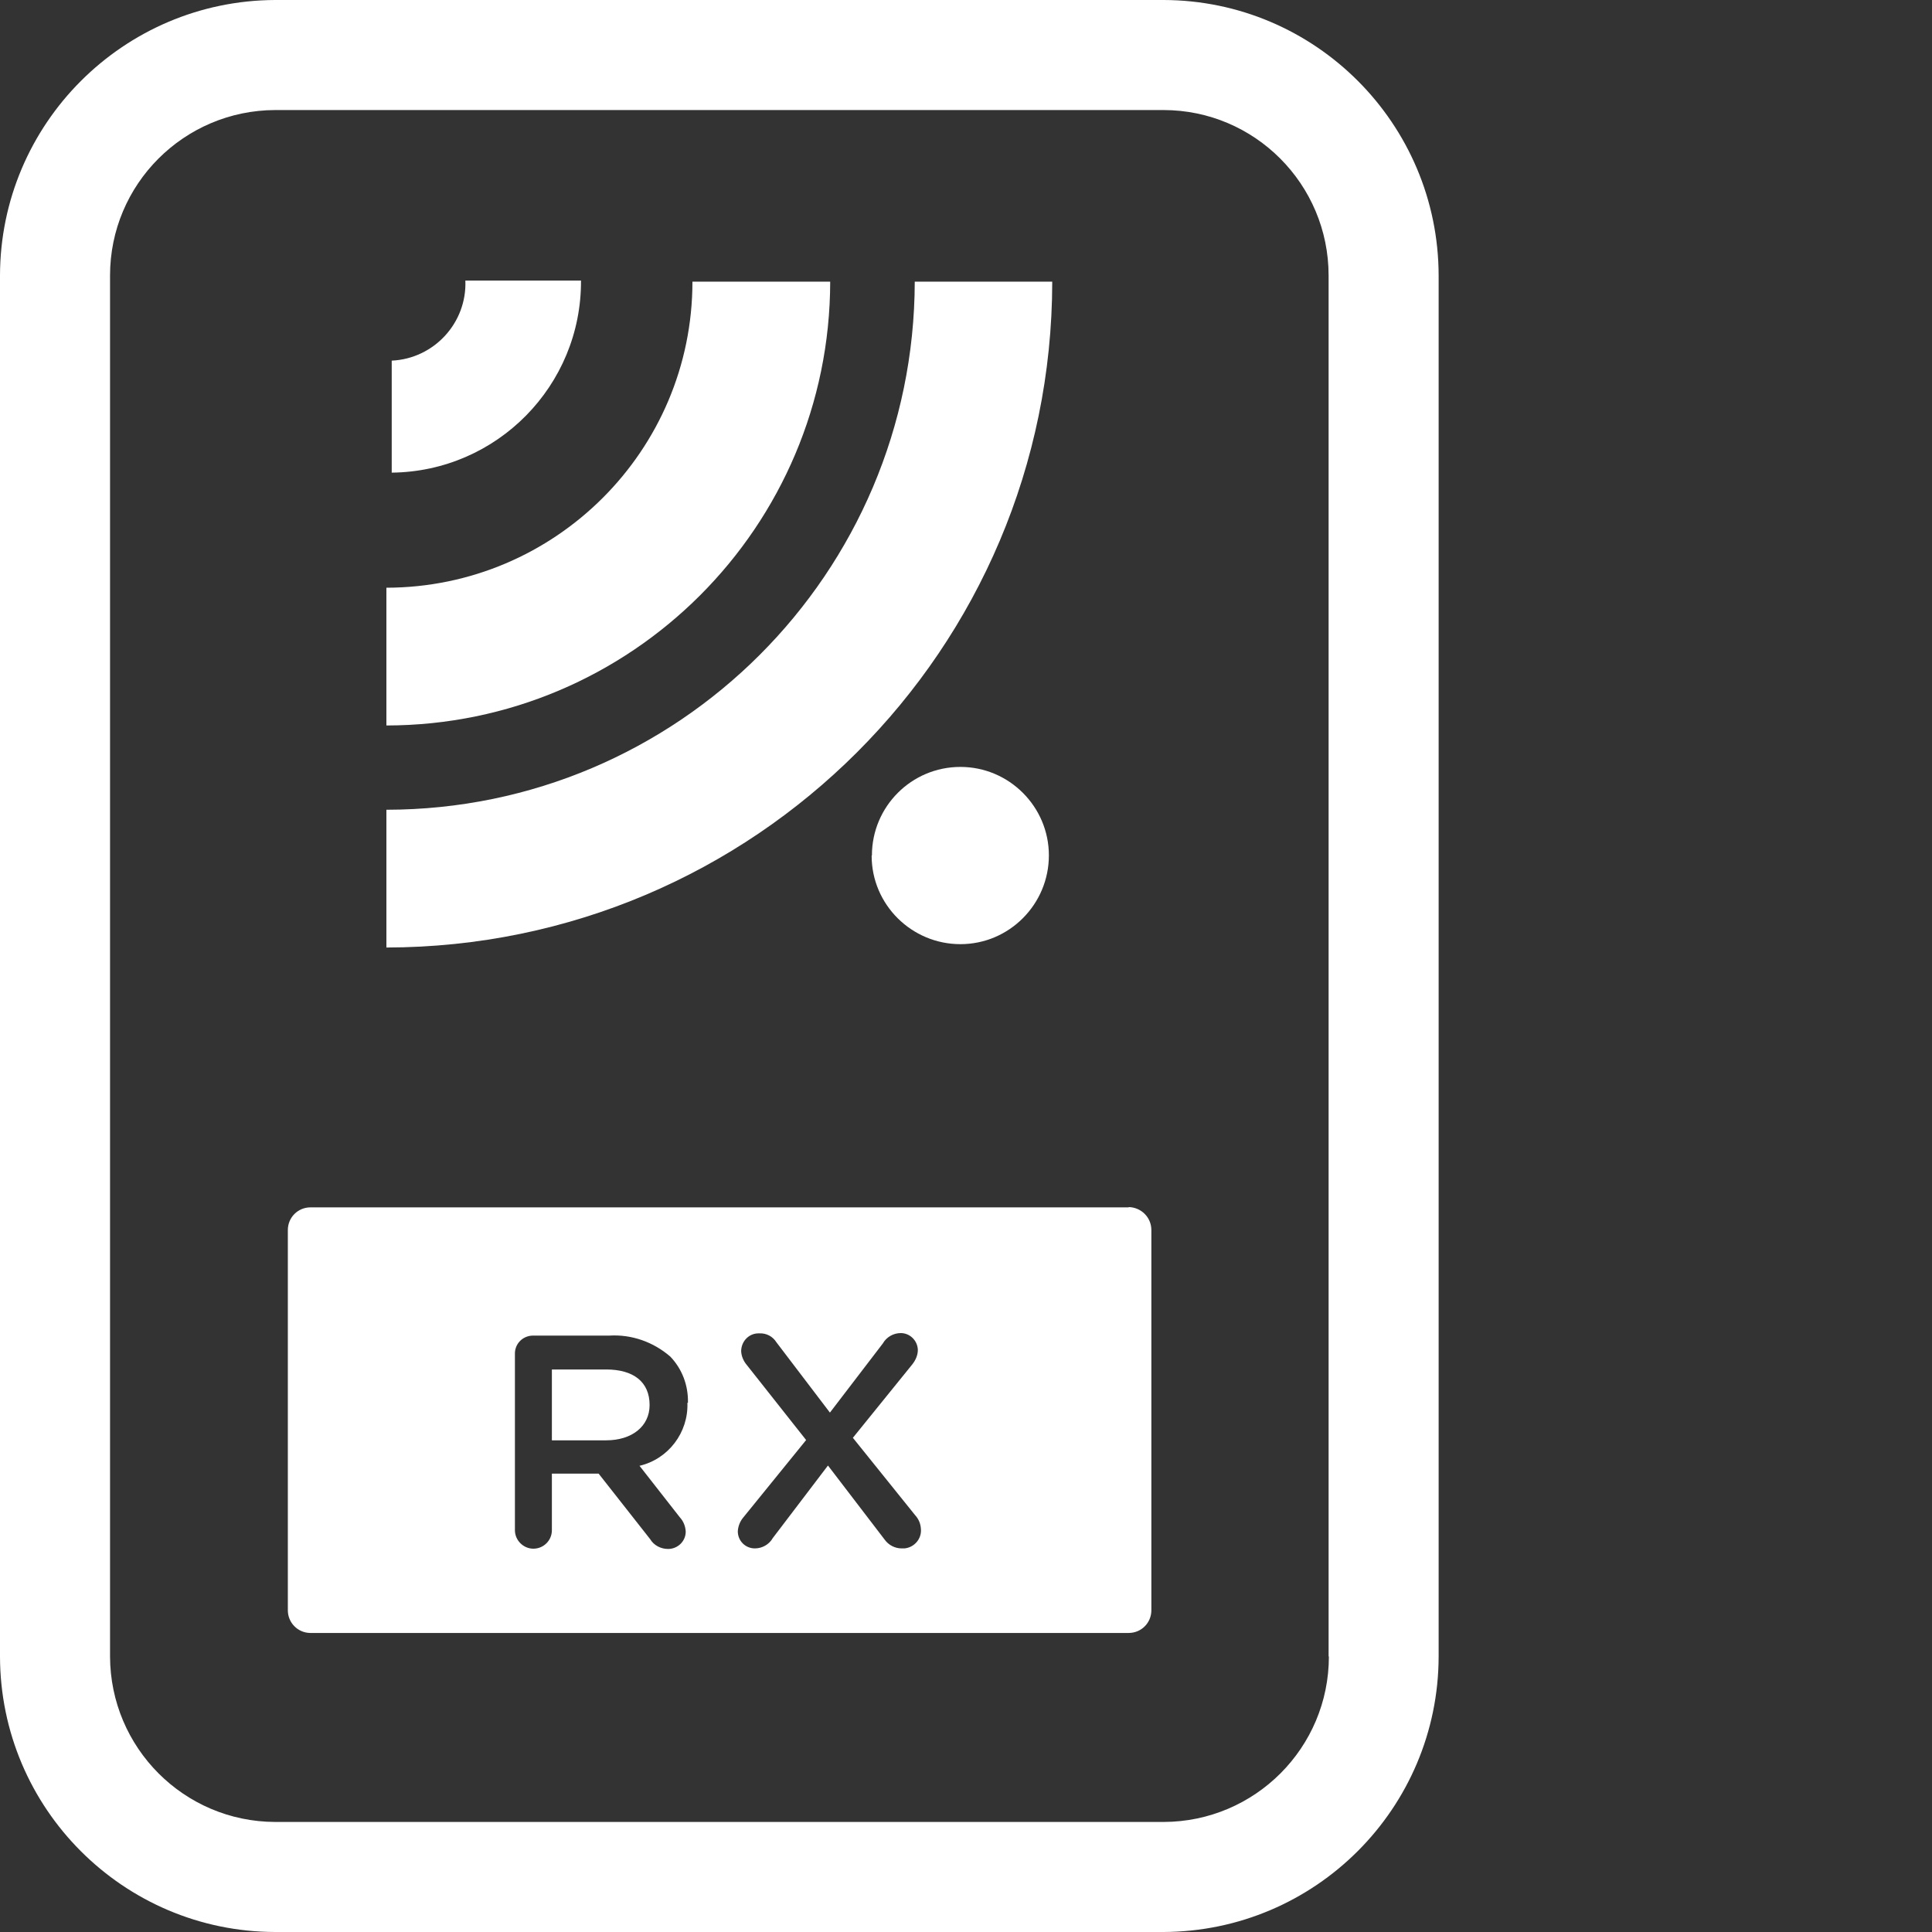 <?xml version="1.0" encoding="UTF-8"?><svg id="Layer_1" xmlns="http://www.w3.org/2000/svg" viewBox="0 0 69 69"><rect x="0" y="0" width="69" height="69" fill="#333333" stroke="none"/><defs><style>.cls-1{fill:#fff;}</style></defs><g id="Layer_2"><g id="AIRCRAFT_RECEIVERS"><path class="cls-1" d="M31.13,30.56c0,1.75,1.43,3.16,3.17,3.16,1.75,0,3.16-1.43,3.16-3.17,0-1.74-1.42-3.16-3.16-3.16-1.75,0-3.16,1.42-3.16,3.16,0,0,0,0,0,0Z"/><path class="cls-1" d="M20.75,10.02h-4.13c.06,1.51-1.12,2.79-2.63,2.86v4c3.76-.04,6.78-3.11,6.76-6.86Z"/><path class="cls-1" d="M37.58,10.06h-4.91c-.02,10.41-8.46,18.85-18.87,18.86v4.92c13.13-.02,23.77-10.65,23.78-23.78Z"/><path class="cls-1" d="M29.65,10.06h-4.92c0,6.03-4.9,10.92-10.93,10.93v4.92c8.75-.01,15.84-7.1,15.85-15.85Z"/><path class="cls-1" d="M21.64,48.91h-1.93v2.53h1.94c.92,0,1.55-.5,1.55-1.26h0c0-.83-.58-1.27-1.55-1.27Z"/><path class="cls-1" d="M40.31,43.12H11.09c-.45,0-.81,.36-.81,.81,0,0,0,0,0,0v13.58c0,.44,.35,.8,.79,.81,0,0,.01,0,.02,0h29.22c.45,0,.81-.36,.81-.81h0v-13.58c0-.45-.36-.81-.81-.82Zm-15.76,6.98c.04,1.06-.68,2.01-1.71,2.25l1.44,1.84c.13,.14,.2,.32,.21,.51,0,.35-.29,.62-.63,.62,0,0,0,0,0,0-.26,0-.51-.13-.64-.35l-1.84-2.34h-1.67v2.02c0,.37-.3,.66-.66,.66s-.66-.3-.66-.66v-6.29c-.01-.36,.27-.65,.63-.66,.01,0,.02,0,.04,0h2.7c.8-.05,1.58,.23,2.18,.75,.42,.44,.64,1.02,.63,1.63v.02Zm7.65,5.2c-.24,0-.47-.12-.61-.32l-2.02-2.64-1.97,2.59c-.13,.23-.38,.37-.64,.37-.34,0-.61-.27-.61-.61,0,0,0,0,0,0,.01-.18,.08-.36,.2-.5l2.24-2.76-2.11-2.67c-.12-.14-.2-.31-.21-.5,0-.35,.27-.64,.62-.64,.01,0,.02,0,.04,0,.24-.01,.47,.11,.6,.32l1.91,2.51,1.89-2.47c.13-.23,.38-.37,.64-.37,.33,0,.6,.27,.61,.6,0,.19-.08,.37-.2,.52l-2.12,2.62,2.22,2.76c.13,.14,.2,.31,.21,.5,.03,.35-.24,.66-.59,.69-.03,0-.06,0-.1,0Z"/><path class="cls-1" d="M41.56,0H9.83C4.41,.02,.01,4.42,0,9.84V59.16c.01,5.43,4.41,9.83,9.83,9.84h31.72c5.43-.02,9.82-4.42,9.83-9.84V9.84c-.01-5.43-4.41-9.83-9.83-9.84Zm5.9,59.16c0,3.26-2.64,5.9-5.9,5.91H9.83c-3.26-.01-5.89-2.65-5.9-5.91V9.84c0-3.26,2.64-5.9,5.9-5.91h31.72c3.26,0,5.9,2.65,5.9,5.91V59.16Z"/></g></g></svg>